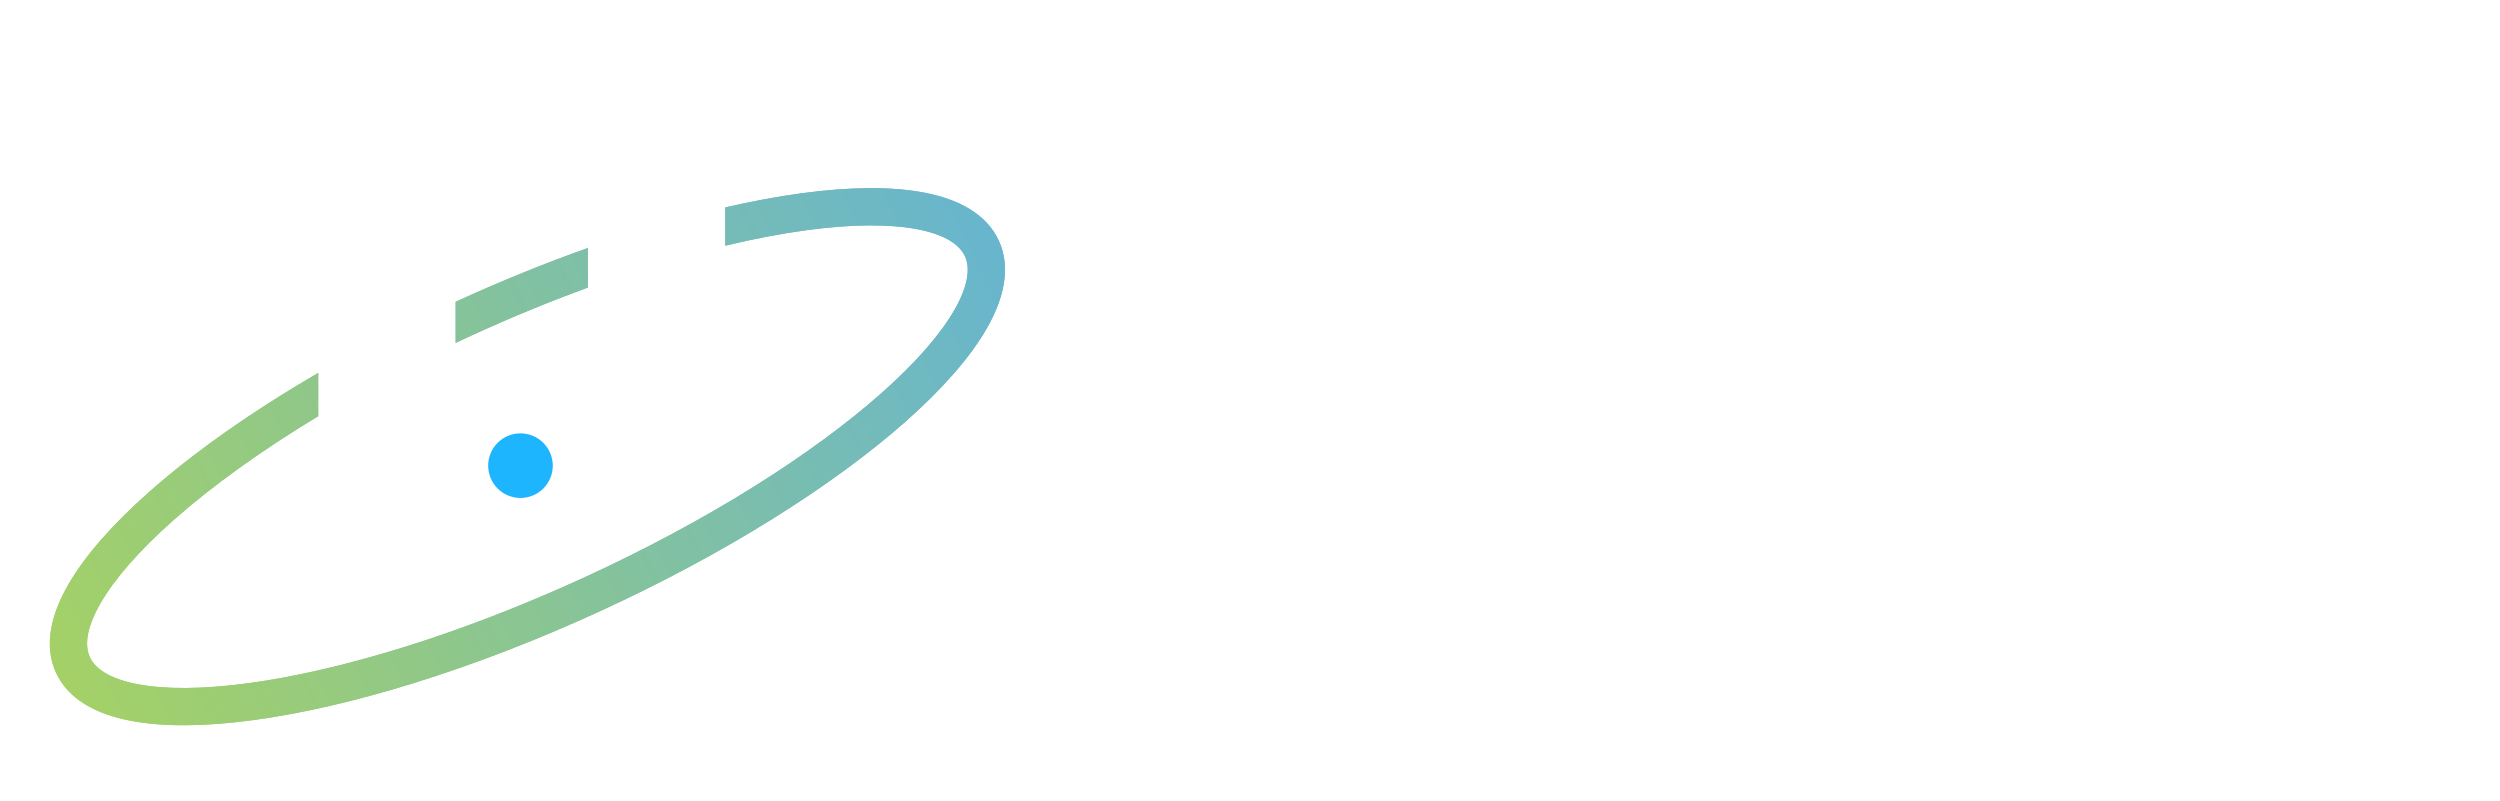 <svg width="537" height="172" viewBox="0 0 537 172" fill="none" xmlns="http://www.w3.org/2000/svg">
<path d="M158.222 29.725H149.463V106.481C149.463 113.148 147.887 119.012 144.735 124.072C141.614 129.133 137.22 133.088 131.554 135.937C125.887 138.755 119.265 140.164 111.689 140.164C104.084 140.164 97.447 138.755 91.78 135.937C86.114 133.088 81.72 129.133 78.599 124.072C75.478 119.012 73.917 113.148 73.917 106.481V53.68L90.78 45.664V105.072C90.78 108.951 91.629 112.406 93.326 115.437C95.053 118.467 97.478 120.845 100.599 122.572C103.72 124.269 107.417 125.118 111.689 125.118C115.962 125.118 119.659 124.269 122.78 122.572C125.932 120.845 128.357 118.467 130.054 115.437C131.751 112.406 132.599 108.951 132.599 105.072V29.725H123.899L141.061 0L158.222 29.725Z" fill="white"/>
<g filter="url(#filter0_f_34_144)">
<path d="M172.169 41.516C182.452 40.128 191.551 40.005 198.721 41.414C205.776 42.801 211.88 45.881 214.555 51.722C217.229 57.562 215.573 64.194 212.015 70.442C208.398 76.79 202.361 83.6 194.593 90.48C179.018 104.273 155.772 118.974 128.557 131.438C101.342 143.901 75.026 151.899 54.408 154.681C44.125 156.068 35.024 156.192 27.855 154.782C20.8 153.396 14.697 150.316 12.023 144.476C9.348 138.635 11.002 132.003 14.561 125.755C18.177 119.406 24.216 112.596 31.984 105.717C41.517 97.275 53.925 88.495 68.356 80.094V89.393C56.045 96.822 45.491 104.442 37.288 111.706C29.851 118.293 24.522 124.432 21.513 129.715C18.446 135.099 18.215 138.783 19.296 141.145C20.377 143.506 23.318 145.738 29.398 146.933C35.364 148.105 43.493 148.082 53.338 146.753C72.978 144.103 98.522 136.394 125.226 124.164C151.929 111.935 174.453 97.629 189.289 84.49C196.726 77.904 202.055 71.766 205.064 66.483C208.131 61.099 208.362 57.414 207.281 55.053C206.2 52.692 203.259 50.46 197.179 49.265C191.213 48.092 183.085 48.116 173.239 49.444C167.836 50.173 161.987 51.287 155.789 52.771V44.551C161.553 43.224 167.037 42.208 172.169 41.516ZM126.275 61.773C118.185 64.726 109.826 68.152 101.351 72.033C100.182 72.569 99.022 73.109 97.869 73.653V64.829C97.919 64.806 97.969 64.783 98.02 64.76C107.62 60.363 117.109 56.523 126.275 53.271V61.773Z" fill="url(#paint0_linear_34_144)"/>
</g>
<path d="M172.169 41.517C182.452 40.129 191.552 40.006 198.722 41.415C205.777 42.802 211.88 45.881 214.555 51.722C217.23 57.563 215.573 64.195 212.015 70.442C208.398 76.791 202.361 83.601 194.593 90.481C179.018 104.274 155.772 118.975 128.557 131.439C101.342 143.902 75.026 151.899 54.408 154.681C44.125 156.068 35.024 156.193 27.855 154.783C20.8 153.397 14.697 150.317 12.023 144.477C9.348 138.636 11.002 132.004 14.561 125.756C18.177 119.407 24.216 112.596 31.984 105.717C41.517 97.275 53.924 88.496 68.355 80.095V89.394C56.044 96.823 45.491 104.443 37.288 111.707C29.851 118.294 24.522 124.433 21.513 129.716C18.446 135.1 18.216 138.785 19.297 141.146C20.379 143.507 23.319 145.739 29.398 146.934C35.364 148.106 43.493 148.082 53.338 146.753C72.978 144.103 98.522 136.395 125.226 124.165C151.929 111.936 174.453 97.63 189.289 84.491C196.727 77.905 202.055 71.766 205.065 66.483C208.131 61.099 208.363 57.414 207.281 55.053C206.2 52.692 203.259 50.46 197.179 49.265C191.213 48.092 183.085 48.116 173.239 49.444C167.837 50.174 161.987 51.287 155.789 52.771V44.552C161.553 43.225 167.037 42.209 172.169 41.517ZM126.275 61.774C118.185 64.727 109.826 68.153 101.351 72.034C100.182 72.57 99.022 73.111 97.869 73.653V64.83C97.919 64.807 97.969 64.784 98.02 64.761C107.62 60.364 117.109 56.524 126.275 53.272V61.774Z" fill="url(#paint1_linear_34_144)"/>
<g filter="url(#filter1_d_34_144)">
<path d="M118.736 100.023C118.736 103.856 115.629 106.962 111.797 106.962C107.964 106.962 104.857 103.856 104.857 100.023C104.857 96.19 107.964 93.084 111.797 93.084C115.629 93.084 118.736 96.19 118.736 100.023Z" fill="#1EB5FF"/>
</g>
<path d="M460.734 128.084V75.72H474.575V84.959H475.189C476.28 81.89 478.098 79.47 480.643 77.697C483.189 75.924 486.234 75.038 489.78 75.038C493.371 75.038 496.428 75.936 498.95 77.731C501.473 79.504 503.155 81.913 503.996 84.959H504.541C505.609 81.959 507.541 79.561 510.337 77.765C513.155 75.947 516.484 75.038 520.325 75.038C525.212 75.038 529.178 76.595 532.223 79.709C535.291 82.799 536.825 87.186 536.825 92.868V128.084H522.337V95.731C522.337 92.822 521.564 90.64 520.018 89.186C518.473 87.731 516.541 87.004 514.223 87.004C511.587 87.004 509.53 87.845 508.053 89.527C506.575 91.186 505.837 93.379 505.837 96.106V128.084H491.757V95.424C491.757 92.856 491.018 90.811 489.541 89.288C488.087 87.765 486.166 87.004 483.78 87.004C482.166 87.004 480.712 87.413 479.416 88.231C478.143 89.027 477.132 90.152 476.382 91.606C475.632 93.038 475.257 94.72 475.257 96.652V128.084H460.734Z" fill="white"/>
<path d="M434.595 105.788V75.72H449.118V128.083H435.175V118.572H434.629C433.447 121.64 431.482 124.106 428.732 125.97C426.004 127.833 422.675 128.765 418.743 128.765C415.243 128.765 412.163 127.97 409.504 126.379C406.845 124.788 404.766 122.527 403.266 119.595C401.788 116.663 401.038 113.152 401.016 109.061V75.72H415.538V106.47C415.561 109.561 416.391 112.004 418.027 113.799C419.663 115.595 421.857 116.492 424.607 116.492C426.357 116.492 427.993 116.095 429.516 115.299C431.038 114.481 432.266 113.277 433.197 111.686C434.152 110.095 434.618 108.129 434.595 105.788Z" fill="white"/>
<path d="M374.859 128.084V75.72H389.382V128.084H374.859ZM382.155 68.97C379.996 68.97 378.144 68.254 376.598 66.822C375.075 65.368 374.314 63.629 374.314 61.606C374.314 59.606 375.075 57.891 376.598 56.459C378.144 55.004 379.996 54.277 382.155 54.277C384.314 54.277 386.155 55.004 387.678 56.459C389.223 57.891 389.996 59.606 389.996 61.606C389.996 63.629 389.223 65.368 387.678 66.822C386.155 68.254 384.314 68.97 382.155 68.97Z" fill="white"/>
<path d="M329.663 97.811V128.084H315.141V75.72H328.982V84.959H329.595C330.754 81.913 332.697 79.504 335.425 77.731C338.152 75.936 341.459 75.038 345.345 75.038C348.982 75.038 352.152 75.834 354.857 77.424C357.561 79.015 359.663 81.288 361.163 84.243C362.663 87.174 363.413 90.674 363.413 94.743V128.084H348.891V97.334C348.913 94.129 348.095 91.629 346.436 89.834C344.777 88.015 342.493 87.106 339.584 87.106C337.629 87.106 335.902 87.527 334.402 88.368C332.925 89.209 331.766 90.436 330.925 92.049C330.107 93.64 329.686 95.561 329.663 97.811Z" fill="white"/>
<path d="M274.385 129.072C271.044 129.072 268.067 128.493 265.453 127.334C262.839 126.152 260.771 124.413 259.249 122.118C257.749 119.799 256.999 116.913 256.999 113.459C256.999 110.549 257.533 108.106 258.601 106.129C259.669 104.152 261.124 102.561 262.964 101.356C264.805 100.152 266.896 99.243 269.237 98.629C271.601 98.015 274.078 97.584 276.669 97.334C279.714 97.015 282.169 96.72 284.033 96.447C285.896 96.152 287.249 95.72 288.089 95.152C288.93 94.584 289.351 93.743 289.351 92.629V92.424C289.351 90.265 288.669 88.595 287.305 87.413C285.964 86.231 284.055 85.64 281.578 85.64C278.964 85.64 276.885 86.22 275.339 87.379C273.794 88.515 272.771 89.947 272.271 91.674L258.839 90.584C259.521 87.402 260.862 84.652 262.862 82.334C264.862 79.993 267.442 78.197 270.601 76.947C273.783 75.674 277.464 75.038 281.646 75.038C284.555 75.038 287.339 75.379 289.999 76.061C292.68 76.743 295.055 77.799 297.124 79.231C299.214 80.663 300.862 82.504 302.067 84.754C303.271 86.981 303.874 89.652 303.874 92.765V128.084H290.101V120.822H289.692C288.851 122.459 287.726 123.902 286.317 125.152C284.908 126.379 283.214 127.345 281.237 128.049C279.26 128.731 276.976 129.072 274.385 129.072ZM278.544 119.049C280.68 119.049 282.567 118.629 284.203 117.788C285.839 116.924 287.124 115.765 288.055 114.311C288.987 112.856 289.453 111.209 289.453 109.368V103.811C288.999 104.106 288.374 104.379 287.578 104.629C286.805 104.856 285.93 105.072 284.953 105.277C283.976 105.459 282.999 105.629 282.021 105.788C281.044 105.924 280.158 106.049 279.362 106.163C277.658 106.413 276.169 106.811 274.896 107.356C273.624 107.902 272.635 108.64 271.93 109.572C271.226 110.481 270.874 111.618 270.874 112.981C270.874 114.959 271.589 116.47 273.021 117.515C274.476 118.538 276.317 119.049 278.544 119.049Z" fill="white"/>
<path d="M221.672 128.083V75.72H235.751V84.856H236.297C237.251 81.606 238.854 79.151 241.104 77.493C243.354 75.811 245.945 74.97 248.876 74.97C249.604 74.97 250.388 75.015 251.229 75.106C252.07 75.197 252.808 75.322 253.445 75.481V88.368C252.763 88.163 251.82 87.981 250.615 87.822C249.411 87.663 248.308 87.583 247.308 87.583C245.172 87.583 243.263 88.049 241.581 88.981C239.922 89.89 238.604 91.163 237.626 92.799C236.672 94.436 236.195 96.322 236.195 98.458V128.083H221.672Z" fill="white"/>
<path d="M532.755 148.964C532.584 147.525 531.893 146.408 530.681 145.612C529.469 144.817 527.982 144.419 526.221 144.419C524.933 144.419 523.806 144.627 522.84 145.044C521.884 145.461 521.135 146.034 520.596 146.763C520.065 147.492 519.8 148.32 519.8 149.248C519.8 150.025 519.985 150.693 520.354 151.251C520.733 151.801 521.216 152.26 521.803 152.629C522.39 152.989 523.006 153.287 523.65 153.524C524.294 153.751 524.885 153.936 525.425 154.078L528.38 154.873C529.137 155.072 529.98 155.347 530.908 155.697C531.846 156.048 532.741 156.526 533.593 157.132C534.455 157.729 535.165 158.496 535.724 159.433C536.282 160.371 536.562 161.521 536.562 162.885C536.562 164.457 536.15 165.877 535.326 167.146C534.511 168.415 533.318 169.424 531.746 170.172C530.184 170.92 528.285 171.294 526.05 171.294C523.967 171.294 522.163 170.958 520.638 170.285C519.123 169.613 517.93 168.676 517.059 167.473C516.197 166.27 515.709 164.873 515.596 163.283H519.232C519.327 164.381 519.696 165.29 520.34 166.01C520.993 166.72 521.817 167.25 522.812 167.601C523.815 167.942 524.895 168.112 526.05 168.112C527.395 168.112 528.602 167.894 529.672 167.459C530.742 167.014 531.59 166.398 532.215 165.612C532.84 164.817 533.153 163.889 533.153 162.828C533.153 161.862 532.883 161.076 532.343 160.47C531.803 159.864 531.093 159.372 530.212 158.993C529.332 158.614 528.38 158.283 527.357 157.998L523.778 156.976C521.505 156.322 519.706 155.39 518.38 154.177C517.054 152.965 516.391 151.379 516.391 149.419C516.391 147.79 516.832 146.37 517.712 145.158C518.602 143.936 519.796 142.989 521.292 142.317C522.797 141.635 524.478 141.294 526.334 141.294C528.209 141.294 529.876 141.63 531.334 142.302C532.793 142.965 533.948 143.874 534.8 145.03C535.662 146.185 536.117 147.497 536.164 148.964H532.755Z" fill="white"/>
<path d="M490.752 170.783V141.692H494.275V156.124H494.616L507.684 141.692H512.286L500.07 154.817L512.286 170.783H508.025L497.911 157.26L494.275 161.351V170.783H490.752Z" fill="white"/>
<path d="M485.059 150.783H481.536C481.328 149.769 480.963 148.879 480.443 148.112C479.931 147.345 479.306 146.701 478.568 146.18C477.838 145.65 477.029 145.252 476.139 144.987C475.249 144.722 474.32 144.589 473.355 144.589C471.593 144.589 469.998 145.034 468.568 145.925C467.147 146.815 466.016 148.126 465.173 149.859C464.339 151.592 463.923 153.718 463.923 156.237C463.923 158.756 464.339 160.882 465.173 162.615C466.016 164.348 467.147 165.659 468.568 166.55C469.998 167.44 471.593 167.885 473.355 167.885C474.32 167.885 475.249 167.752 476.139 167.487C477.029 167.222 477.838 166.829 478.568 166.308C479.306 165.778 479.931 165.129 480.443 164.362C480.963 163.586 481.328 162.695 481.536 161.692H485.059C484.794 163.178 484.311 164.509 483.61 165.683C482.91 166.857 482.038 167.856 480.997 168.68C479.955 169.495 478.785 170.115 477.488 170.541C476.2 170.967 474.822 171.18 473.355 171.18C470.874 171.18 468.667 170.574 466.735 169.362C464.803 168.15 463.284 166.427 462.176 164.192C461.068 161.957 460.514 159.305 460.514 156.237C460.514 153.169 461.068 150.517 462.176 148.283C463.284 146.048 464.803 144.324 466.735 143.112C468.667 141.9 470.874 141.294 473.355 141.294C474.822 141.294 476.2 141.507 477.488 141.933C478.785 142.359 479.955 142.984 480.997 143.808C482.038 144.623 482.91 145.617 483.61 146.791C484.311 147.956 484.794 149.286 485.059 150.783Z" fill="white"/>
<path d="M454.587 141.692V170.783H451.064V141.692H454.587Z" fill="white"/>
<path d="M425.674 170.783V141.692H435.503C437.786 141.692 439.651 142.104 441.1 142.928C442.558 143.742 443.638 144.845 444.339 146.237C445.039 147.629 445.39 149.182 445.39 150.896C445.39 152.61 445.039 154.168 444.339 155.57C443.647 156.971 442.577 158.089 441.128 158.922C439.68 159.746 437.823 160.158 435.56 160.158H428.515V157.033H435.447C437.009 157.033 438.264 156.763 439.211 156.223C440.158 155.683 440.844 154.954 441.27 154.036C441.706 153.108 441.924 152.061 441.924 150.896C441.924 149.732 441.706 148.69 441.27 147.771C440.844 146.853 440.153 146.133 439.197 145.612C438.24 145.082 436.971 144.817 435.39 144.817H429.197V170.783H425.674Z" fill="white"/>
<path d="M388.33 170.783V141.692H391.853V156.124H392.194L405.262 141.692H409.864L397.648 154.817L409.864 170.783H405.603L395.489 157.26L391.853 161.351V170.783H388.33Z" fill="white"/>
<path d="M382.637 150.783H379.115C378.906 149.769 378.542 148.879 378.021 148.112C377.509 147.345 376.884 146.701 376.146 146.18C375.417 145.65 374.607 145.252 373.717 144.987C372.827 144.722 371.899 144.589 370.933 144.589C369.171 144.589 367.576 145.034 366.146 145.925C364.725 146.815 363.594 148.126 362.751 149.859C361.918 151.592 361.501 153.718 361.501 156.237C361.501 158.756 361.918 160.882 362.751 162.615C363.594 164.348 364.725 165.659 366.146 166.55C367.576 167.44 369.171 167.885 370.933 167.885C371.899 167.885 372.827 167.752 373.717 167.487C374.607 167.222 375.417 166.829 376.146 166.308C376.884 165.778 377.509 165.129 378.021 164.362C378.542 163.586 378.906 162.695 379.115 161.692H382.637C382.372 163.178 381.889 164.509 381.188 165.683C380.488 166.857 379.616 167.856 378.575 168.68C377.533 169.495 376.364 170.115 375.066 170.541C373.778 170.967 372.401 171.18 370.933 171.18C368.452 171.18 366.245 170.574 364.313 169.362C362.382 168.15 360.862 166.427 359.754 164.192C358.646 161.957 358.092 159.305 358.092 156.237C358.092 153.169 358.646 150.517 359.754 148.283C360.862 146.048 362.382 144.324 364.313 143.112C366.245 141.9 368.452 141.294 370.933 141.294C372.401 141.294 373.778 141.507 375.066 141.933C376.364 142.359 377.533 142.984 378.575 143.808C379.616 144.623 380.488 145.617 381.188 146.791C381.889 147.956 382.372 149.286 382.637 150.783Z" fill="white"/>
<path d="M353.305 156.237C353.305 159.305 352.751 161.957 351.643 164.192C350.535 166.427 349.015 168.15 347.083 169.362C345.151 170.574 342.945 171.18 340.464 171.18C337.983 171.18 335.776 170.574 333.845 169.362C331.913 168.15 330.393 166.427 329.285 164.192C328.177 161.957 327.623 159.305 327.623 156.237C327.623 153.169 328.177 150.517 329.285 148.283C330.393 146.048 331.913 144.324 333.845 143.112C335.776 141.9 337.983 141.294 340.464 141.294C342.945 141.294 345.151 141.9 347.083 143.112C349.015 144.324 350.535 146.048 351.643 148.283C352.751 150.517 353.305 153.169 353.305 156.237ZM349.896 156.237C349.896 153.718 349.474 151.592 348.632 149.859C347.798 148.126 346.667 146.815 345.237 145.925C343.816 145.034 342.225 144.589 340.464 144.589C338.703 144.589 337.107 145.034 335.677 145.925C334.257 146.815 333.125 148.126 332.282 149.859C331.449 151.592 331.032 153.718 331.032 156.237C331.032 158.756 331.449 160.882 332.282 162.615C333.125 164.348 334.257 165.659 335.677 166.55C337.107 167.44 338.703 167.885 340.464 167.885C342.225 167.885 343.816 167.44 345.237 166.55C346.667 165.659 347.798 164.348 348.632 162.615C349.474 160.882 349.896 158.756 349.896 156.237Z" fill="white"/>
<path d="M302.715 144.817V141.692H324.534V144.817H315.386V170.783H311.863V144.817H302.715Z" fill="white"/>
<path d="M294.708 148.964C294.537 147.525 293.846 146.408 292.634 145.612C291.422 144.817 289.935 144.419 288.174 144.419C286.886 144.419 285.759 144.627 284.793 145.044C283.837 145.461 283.089 146.034 282.549 146.763C282.019 147.492 281.753 148.32 281.753 149.248C281.753 150.025 281.938 150.693 282.307 151.251C282.686 151.801 283.169 152.26 283.756 152.629C284.343 152.989 284.959 153.287 285.603 153.524C286.247 153.751 286.839 153.936 287.378 154.078L290.333 154.873C291.09 155.072 291.933 155.347 292.861 155.697C293.799 156.048 294.694 156.526 295.546 157.132C296.408 157.729 297.118 158.496 297.677 159.433C298.235 160.371 298.515 161.521 298.515 162.885C298.515 164.457 298.103 165.877 297.279 167.146C296.465 168.415 295.271 169.424 293.699 170.172C292.137 170.92 290.238 171.294 288.003 171.294C285.92 171.294 284.116 170.958 282.591 170.285C281.076 169.613 279.883 168.676 279.012 167.473C278.15 166.27 277.662 164.873 277.549 163.283H281.185C281.28 164.381 281.649 165.29 282.293 166.01C282.947 166.72 283.77 167.25 284.765 167.601C285.769 167.942 286.848 168.112 288.003 168.112C289.348 168.112 290.555 167.894 291.626 167.459C292.696 167.014 293.543 166.398 294.168 165.612C294.793 164.817 295.106 163.889 295.106 162.828C295.106 161.862 294.836 161.076 294.296 160.47C293.756 159.864 293.046 159.372 292.165 158.993C291.285 158.614 290.333 158.283 289.31 157.998L285.731 156.976C283.458 156.322 281.659 155.39 280.333 154.177C279.007 152.965 278.344 151.379 278.344 149.419C278.344 147.79 278.785 146.37 279.665 145.158C280.555 143.936 281.749 142.989 283.245 142.317C284.751 141.635 286.431 141.294 288.287 141.294C290.162 141.294 291.829 141.63 293.287 142.302C294.746 142.965 295.901 143.874 296.753 145.03C297.615 146.185 298.07 147.497 298.117 148.964H294.708Z" fill="white"/>
<defs>
<filter id="filter0_f_34_144" x="0" y="29.715" width="226.576" height="136.768" filterUnits="userSpaceOnUse" color-interpolation-filters="sRGB">
<feFlood flood-opacity="0" result="BackgroundImageFix"/>
<feBlend mode="normal" in="SourceGraphic" in2="BackgroundImageFix" result="shape"/>
<feGaussianBlur stdDeviation="5.35" result="effect1_foregroundBlur_34_144"/>
</filter>
<filter id="filter1_d_34_144" x="95.957" y="84.183" width="31.679" height="31.679" filterUnits="userSpaceOnUse" color-interpolation-filters="sRGB">
<feFlood flood-opacity="0" result="BackgroundImageFix"/>
<feColorMatrix in="SourceAlpha" type="matrix" values="0 0 0 0 0 0 0 0 0 0 0 0 0 0 0 0 0 0 127 0" result="hardAlpha"/>
<feOffset/>
<feGaussianBlur stdDeviation="4.45"/>
<feComposite in2="hardAlpha" operator="out"/>
<feColorMatrix type="matrix" values="0 0 0 0 0.118 0 0 0 0 0.71 0 0 0 0 1 0 0 0 1 0"/>
<feBlend mode="normal" in2="BackgroundImageFix" result="effect1_dropShadow_34_144"/>
<feBlend mode="normal" in="SourceGraphic" in2="effect1_dropShadow_34_144" result="shape"/>
</filter>
<linearGradient id="paint0_linear_34_144" x1="10.7" y1="148.675" x2="215.876" y2="48.402" gradientUnits="userSpaceOnUse">
<stop stop-color="#A5D165"/>
<stop offset="1" stop-color="#67B5CF"/>
</linearGradient>
<linearGradient id="paint1_linear_34_144" x1="10.7" y1="148.676" x2="215.876" y2="48.403" gradientUnits="userSpaceOnUse">
<stop stop-color="#A5D165"/>
<stop offset="1" stop-color="#67B5CF"/>
</linearGradient>
</defs>
</svg>
